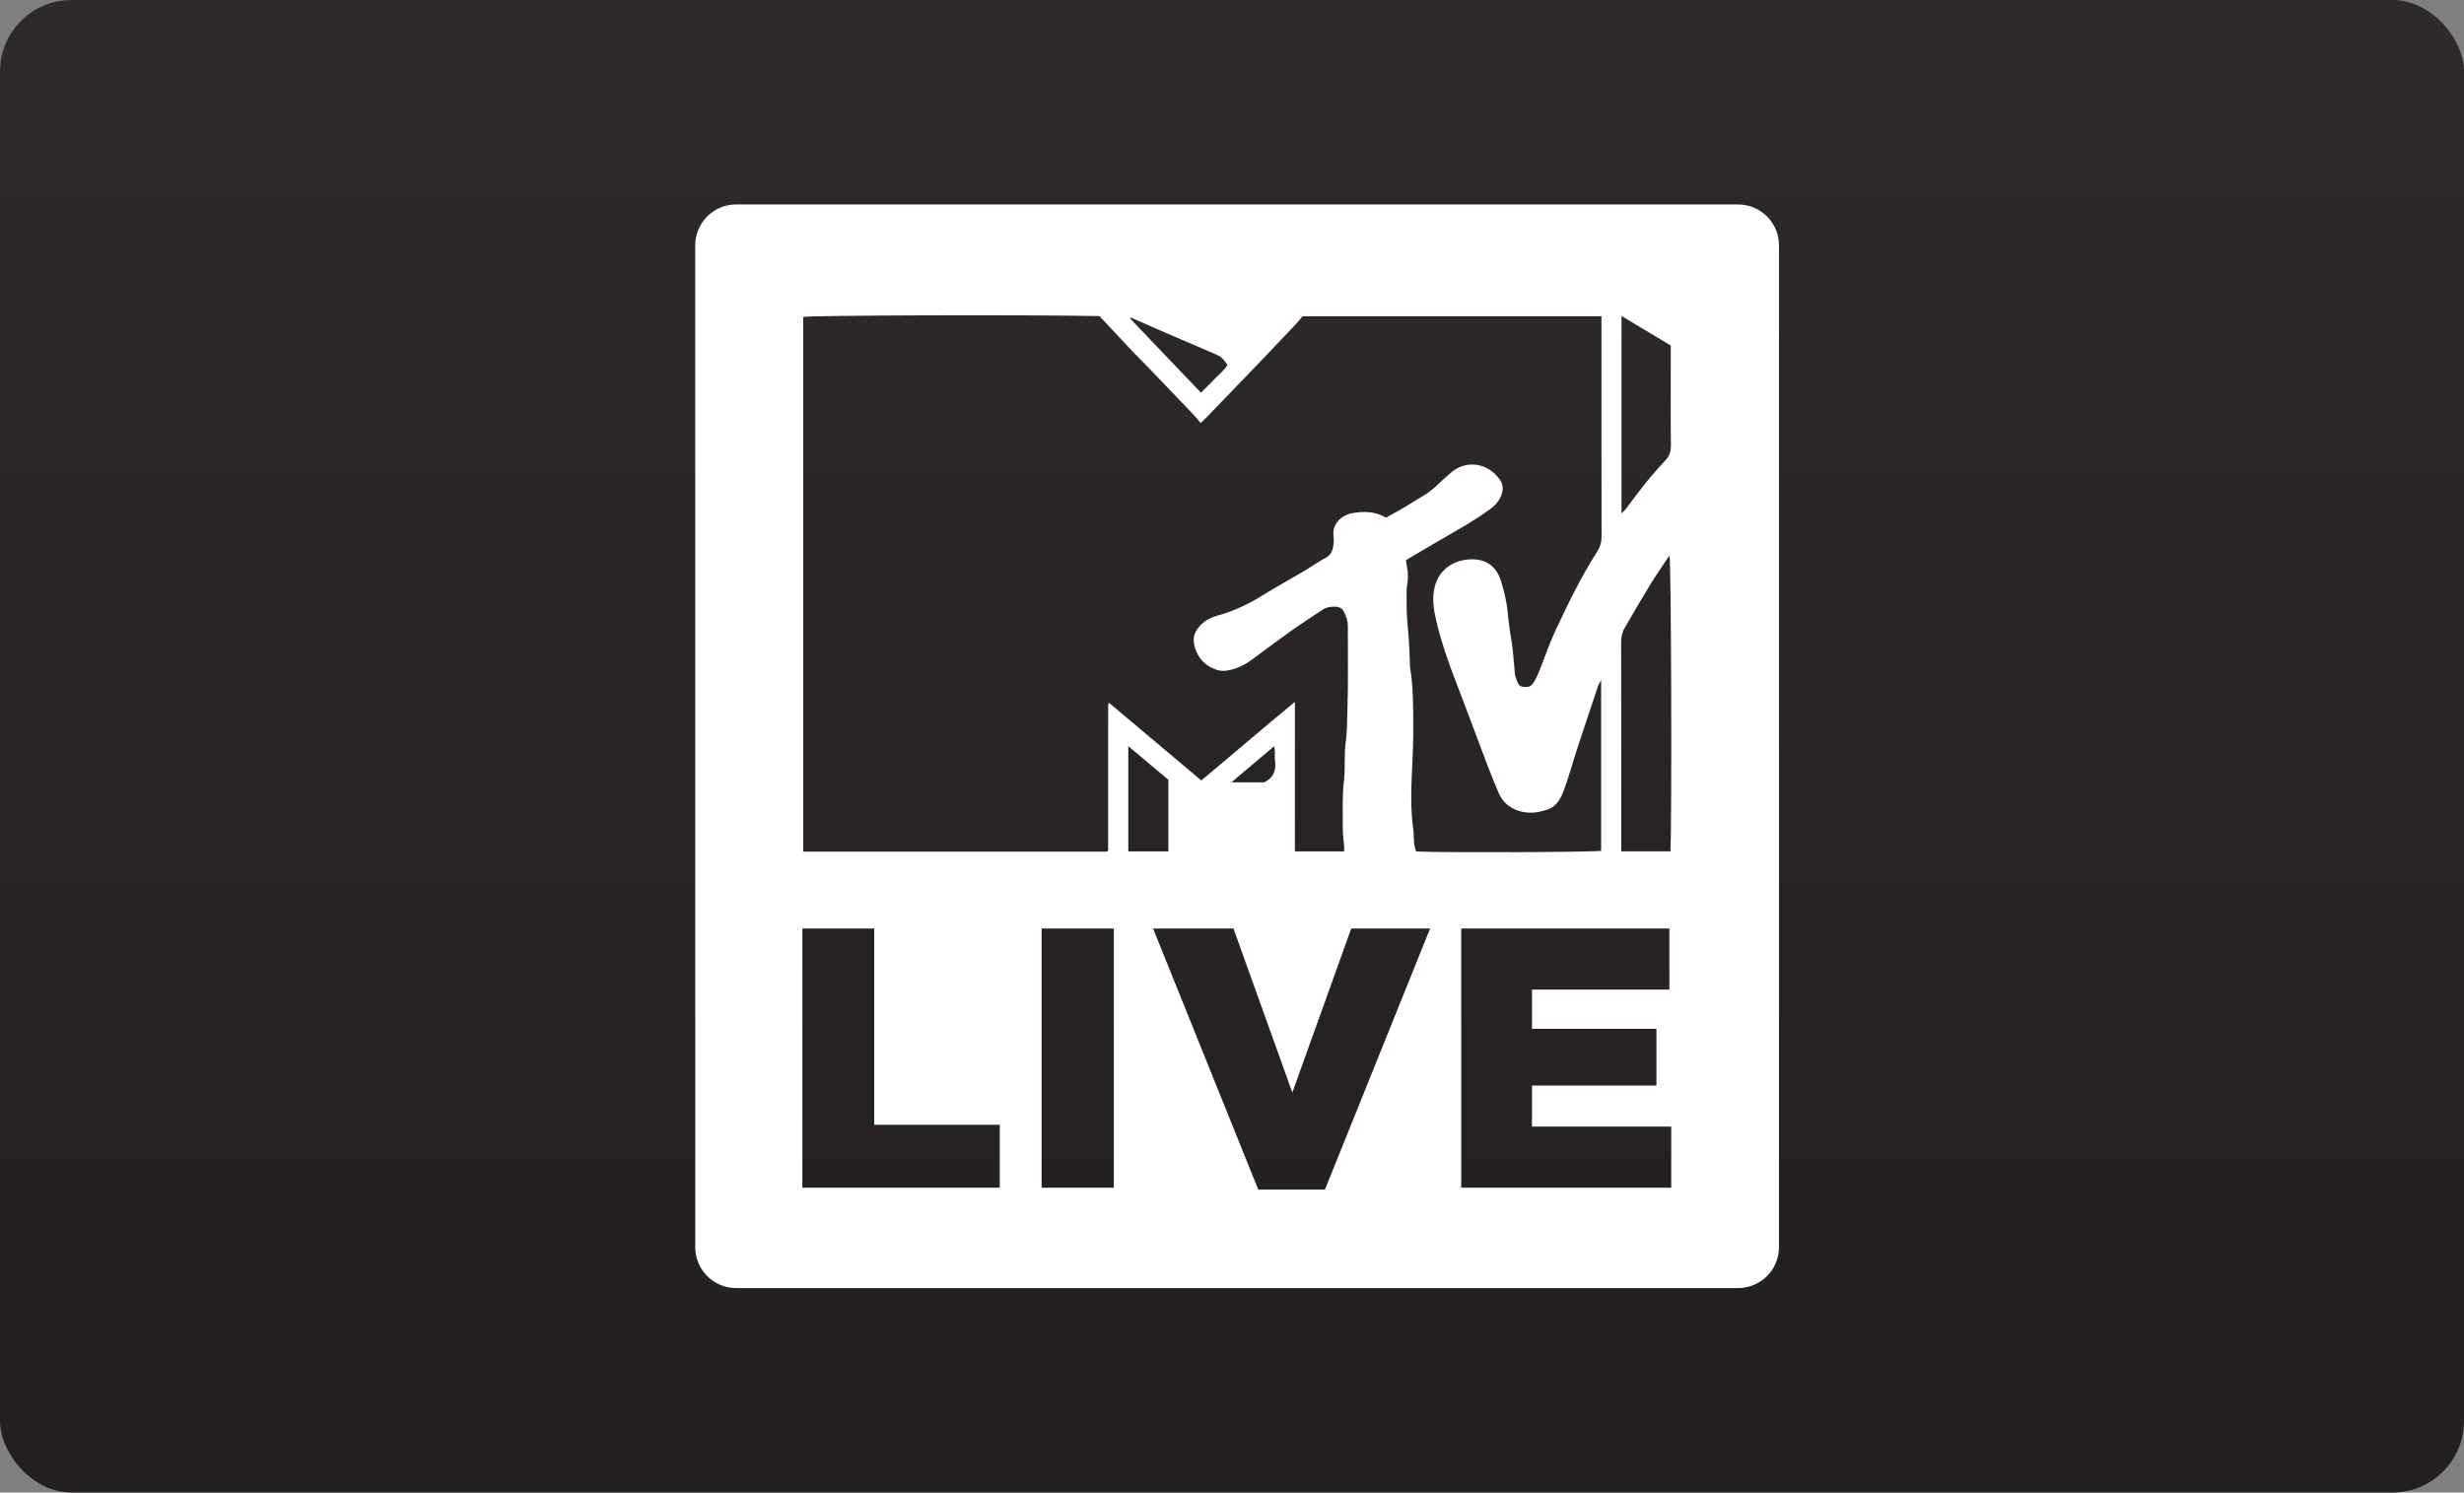 <?xml version="1.0" encoding="UTF-8"?>
<svg width="241px" height="146px" viewBox="0 0 241 146" version="1.1" xmlns="http://www.w3.org/2000/svg" xmlns:xlink="http://www.w3.org/1999/xlink">
    <rect x="0" y="0" width="241" height="146" fill="#808080" stroke="none"/>
    <!-- Generator: Sketch 64 (93537) - https://sketch.com -->
    <title>Group 22</title>
    <desc>Created with Sketch.</desc>
    <defs>
        <linearGradient x1="50%" y1="0%" x2="50%" y2="100%" id="linearGradient-1">
            <stop stop-color="#2E292A" offset="0%"></stop>
            <stop stop-color="#231F20" offset="100%"></stop>
        </linearGradient>
    </defs>
    <g id="Page-1" stroke="none" stroke-width="1" fill="none" fill-rule="evenodd">
        <g id="Group-22">
            <rect id="Rectangle" fill="url(#linearGradient-1)" x="0" y="0" width="241" height="146" rx="7"></rect>
            <path d="M163.381,83.279 L158.572,83.279 L158.572,82.367 C158.572,75.866 158.577,69.366 158.561,62.865 C158.56,62.33 158.657,61.848 158.921,61.398 C159.767,59.95 160.603,58.496 161.479,57.066 C162.043,56.146 162.67,55.264 163.292,54.329 C163.465,55.053 163.532,80.419 163.381,83.279 L163.381,83.279 Z M163.461,116.184 L142.921,116.184 L142.921,90.826 L163.28,90.826 L163.28,96.803 L149.84,96.803 L149.84,100.643 L162.012,100.643 L162.012,106.185 L149.84,106.185 L149.84,110.207 L163.461,110.207 L163.461,116.184 Z M129.59,116.365 L123.069,116.365 L112.781,90.826 L120.642,90.826 L126.402,106.874 L132.162,90.826 L139.878,90.826 L129.59,116.365 Z M110.358,72.988 C111.723,74.134 113.008,75.214 114.28,76.281 L114.28,83.281 L110.358,83.281 L110.358,72.988 Z M101.878,116.184 L108.941,116.184 L108.941,90.826 L101.878,90.826 L101.878,116.184 Z M97.784,116.184 L78.476,116.184 L78.476,90.826 L85.504,90.826 L85.504,110.026 L97.784,110.026 L97.784,116.184 Z M124.706,74.407 C124.829,75.321 124.595,76.055 123.657,76.529 L120.44,76.529 C121.881,75.312 123.209,74.189 124.617,73 C124.655,73.211 124.693,73.333 124.696,73.456 C124.705,73.773 124.664,74.096 124.706,74.407 L124.706,74.407 Z M78.563,31.002 C79.397,30.84 100.77,30.778 107.534,30.918 C108.587,32.043 109.686,33.224 110.795,34.397 C111.332,34.964 111.893,35.507 112.434,36.07 C113.895,37.589 115.352,39.111 116.806,40.636 C117.018,40.858 117.202,41.105 117.437,41.385 C117.621,41.21 117.766,41.08 117.902,40.94 C119.786,38.987 121.672,37.034 123.552,35.076 C124.61,33.973 125.66,32.861 126.707,31.748 C126.942,31.498 127.153,31.227 127.399,30.938 L156.635,30.938 L156.635,31.736 C156.635,38.65 156.629,45.564 156.647,52.477 C156.648,53.024 156.517,53.493 156.235,53.931 C154.628,56.427 153.349,59.099 152.093,61.778 C151.506,63.03 151.072,64.353 150.557,65.638 C150.409,66.007 150.236,66.37 150.035,66.713 C149.875,66.987 149.662,67.205 149.281,67.202 C148.736,67.198 148.568,67.121 148.37,66.607 C148.279,66.371 148.194,66.123 148.167,65.874 C148.084,65.107 148.05,64.334 147.961,63.568 C147.88,62.865 147.743,62.169 147.646,61.468 C147.571,60.932 147.513,60.393 147.46,59.855 C147.357,58.808 147.114,57.801 146.795,56.795 C146.391,55.516 145.515,54.814 144.273,54.723 C142.677,54.608 140.775,55.395 140.306,57.494 C140.064,58.574 140.222,59.588 140.454,60.611 C141.025,63.124 141.944,65.525 142.871,67.924 C143.726,70.138 144.535,72.37 145.379,74.588 C145.762,75.592 146.166,76.588 146.584,77.578 C147.258,79.178 149.075,79.747 150.605,79.397 C150.852,79.34 151.098,79.275 151.338,79.196 C152.289,78.884 152.68,78.058 152.984,77.235 C153.453,75.967 153.8,74.654 154.222,73.367 C154.906,71.275 155.607,69.188 156.307,67.101 C156.358,66.947 156.457,66.809 156.604,66.532 L156.604,83.227 C155.881,83.363 140.939,83.418 138.511,83.292 C138.214,82.589 138.329,81.833 138.227,81.106 C137.931,78.978 138.031,76.839 138.137,74.718 C138.224,72.99 138.251,71.265 138.223,69.542 C138.2,68.147 138.163,66.741 137.921,65.356 C137.916,65.328 137.92,65.299 137.918,65.27 C137.853,64.008 137.839,62.742 137.707,61.487 C137.573,60.224 137.568,58.964 137.58,57.7 C137.583,57.42 137.662,57.14 137.682,56.858 C137.703,56.573 137.721,56.283 137.694,56 C137.657,55.605 137.577,55.215 137.511,54.795 C138.576,54.168 139.601,53.56 140.629,52.959 C142.349,51.953 144.103,51.005 145.719,49.827 C146.22,49.462 146.617,49.026 146.84,48.45 C147.035,47.944 147.031,47.41 146.728,46.966 C145.535,45.219 143.339,44.954 141.886,46.265 C141.438,46.669 140.968,47.051 140.544,47.478 C139.786,48.243 138.822,48.7 137.937,49.273 C137.174,49.767 136.36,50.182 135.555,50.639 C134.516,50.008 133.342,49.989 132.209,50.209 C131.248,50.395 130.292,51.216 130.427,52.403 C130.459,52.689 130.468,52.986 130.428,53.27 C130.355,53.776 130.243,54.247 129.708,54.536 C128.957,54.941 128.258,55.442 127.523,55.877 C126.127,56.703 124.703,57.484 123.324,58.336 C121.985,59.164 120.572,59.804 119.062,60.227 C118.353,60.426 117.744,60.76 117.269,61.328 C116.78,61.913 116.622,62.523 116.858,63.3 C117.195,64.406 117.861,65.116 118.932,65.498 C119.413,65.669 119.885,65.649 120.363,65.53 C121.087,65.35 121.75,65.039 122.351,64.595 C123.661,63.628 124.962,62.649 126.289,61.708 C127.311,60.983 128.369,60.31 129.41,59.61 C129.762,59.374 130.153,59.348 130.562,59.344 C131.019,59.339 131.309,59.524 131.501,59.945 C131.68,60.339 131.832,60.729 131.83,61.167 C131.825,64.002 131.876,66.839 131.785,69.671 C131.753,70.639 131.758,71.626 131.625,72.586 C131.445,73.879 131.6,75.18 131.443,76.458 C131.259,77.956 131.358,79.447 131.336,80.941 C131.327,81.566 131.424,82.192 131.469,82.817 C131.479,82.958 131.47,83.099 131.47,83.282 L126.652,83.282 L126.652,68.658 C123.503,71.246 120.528,73.822 117.497,76.343 C114.495,73.817 111.488,71.286 108.488,68.761 C108.456,68.789 108.432,68.804 108.416,68.827 C108.401,68.849 108.387,68.877 108.387,68.903 C108.385,73.674 108.385,78.445 108.385,83.189 C108.339,83.237 108.323,83.262 108.299,83.278 C108.277,83.293 108.248,83.307 108.222,83.307 C98.361,83.308 88.499,83.308 78.563,83.308 L78.563,31.002 Z M110.602,31.062 C111.608,31.503 112.612,31.949 113.62,32.385 C115.305,33.114 116.989,33.843 118.68,34.56 C119.395,34.863 119.571,34.986 120.061,35.691 C119.751,36.236 119.23,36.611 118.805,37.068 C118.393,37.51 117.95,37.924 117.46,38.41 C115.148,35.988 112.837,33.566 110.525,31.144 C110.551,31.117 110.577,31.089 110.602,31.062 L110.602,31.062 Z M158.599,30.909 C160.221,31.881 161.801,32.828 163.415,33.796 L163.415,36.198 C163.415,38.656 163.396,41.114 163.43,43.572 C163.438,44.162 163.276,44.63 162.887,45.038 C161.501,46.493 160.274,48.078 159.094,49.702 C158.976,49.864 158.821,49.997 158.599,50.233 L158.599,30.909 Z M169.997,20 L72.003,20 C69.792,20 68,21.792 68,24.003 L68,121.997 C68,124.208 69.792,126 72.003,126 L169.997,126 C172.208,126 174,124.208 174,121.997 L174,24.003 C174,21.792 172.208,20 169.997,20 L169.997,20 Z" id="Fill-1" fill="#FFFFFF"></path>
        </g>
    </g>
</svg>